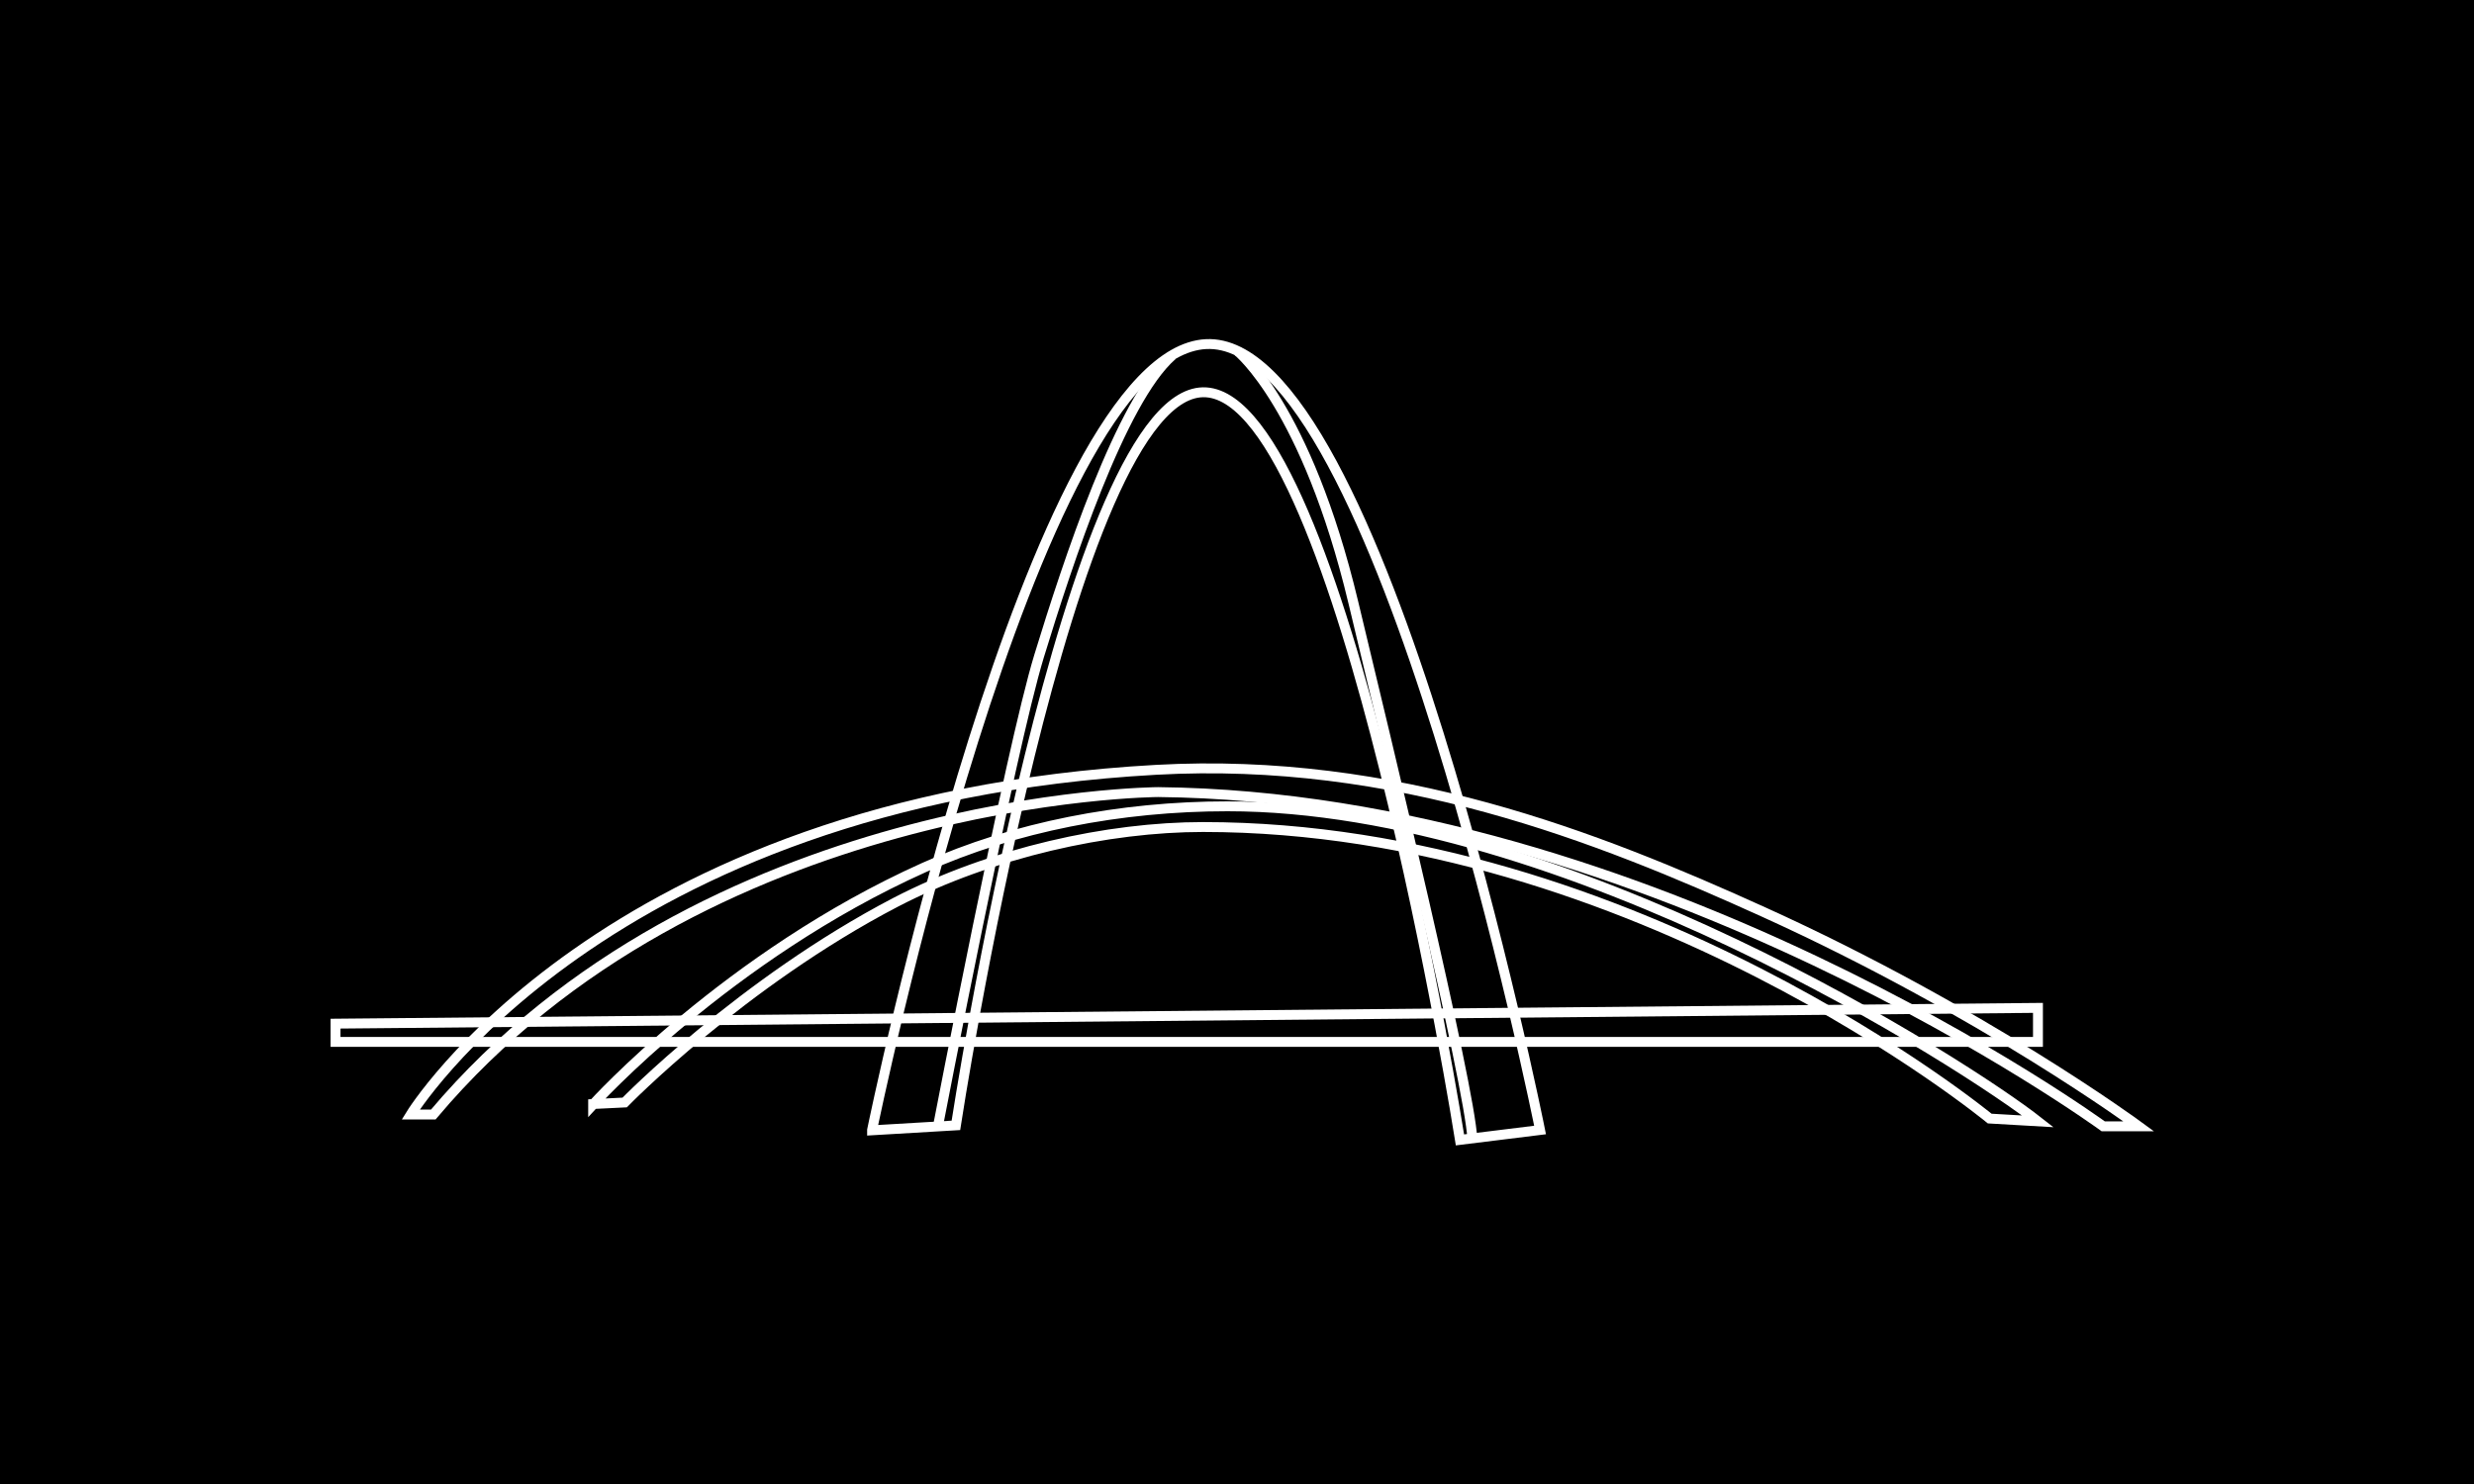 <svg xmlns="http://www.w3.org/2000/svg" id="Camada_2" data-name="Camada 2" viewBox="0 0 80 48"><defs><style>      .cls-1 {        fill: none;        stroke: #fff;        stroke-miterlimit: 10;        stroke-width: .32px;      }    </style></defs><g id="Camada_1-2" data-name="Camada 1"><rect width="80" height="48"></rect><g><path class="cls-1" d="M28.2,36.55s5.14-25.14,10.8-25.42c5.66-.28,10.8,25.42,10.8,25.42l-2.59.32s-3.78-23.9-8.21-24.18c-4.42-.28-8.09,23.71-8.09,23.71l-2.71.16Z"></path><path class="cls-1" d="M30.33,36.43s2.34-12.17,3.27-15.21,2.65-8.27,4.3-9.72"></path><path class="cls-1" d="M40.02,11.36s2.22,1.77,3.74,8.12c1.02,4.24,3.77,15.64,3.85,17.36"></path><path class="cls-1" d="M13.28,36.05s6.21-10.16,24.1-11.15c7.74-.43,14.27,2.16,19.65,4.6,7.06,3.2,12.13,6.93,12.13,6.93h-1.15s-14.62-10.65-30.56-10.81c0,0-14.71.07-23.44,10.43h-.73Z"></path><path class="cls-1" d="M19.18,35.72s4.35-4.81,10.7-7.66c2.91-1.31,6.36-1.98,9.81-1.98,10.97,0,23.97,8.43,26.21,10.19l-1.56-.09s-11.45-9.43-25.44-9.43c-3.06,0-6.82.82-9.93,2.43-4.99,2.6-8.77,6.48-8.77,6.48l-1.02.05Z"></path><polygon class="cls-1" points="10.85 33.11 65.9 32.6 65.9 33.7 10.85 33.7 10.85 33.11"></polygon></g></g></svg>